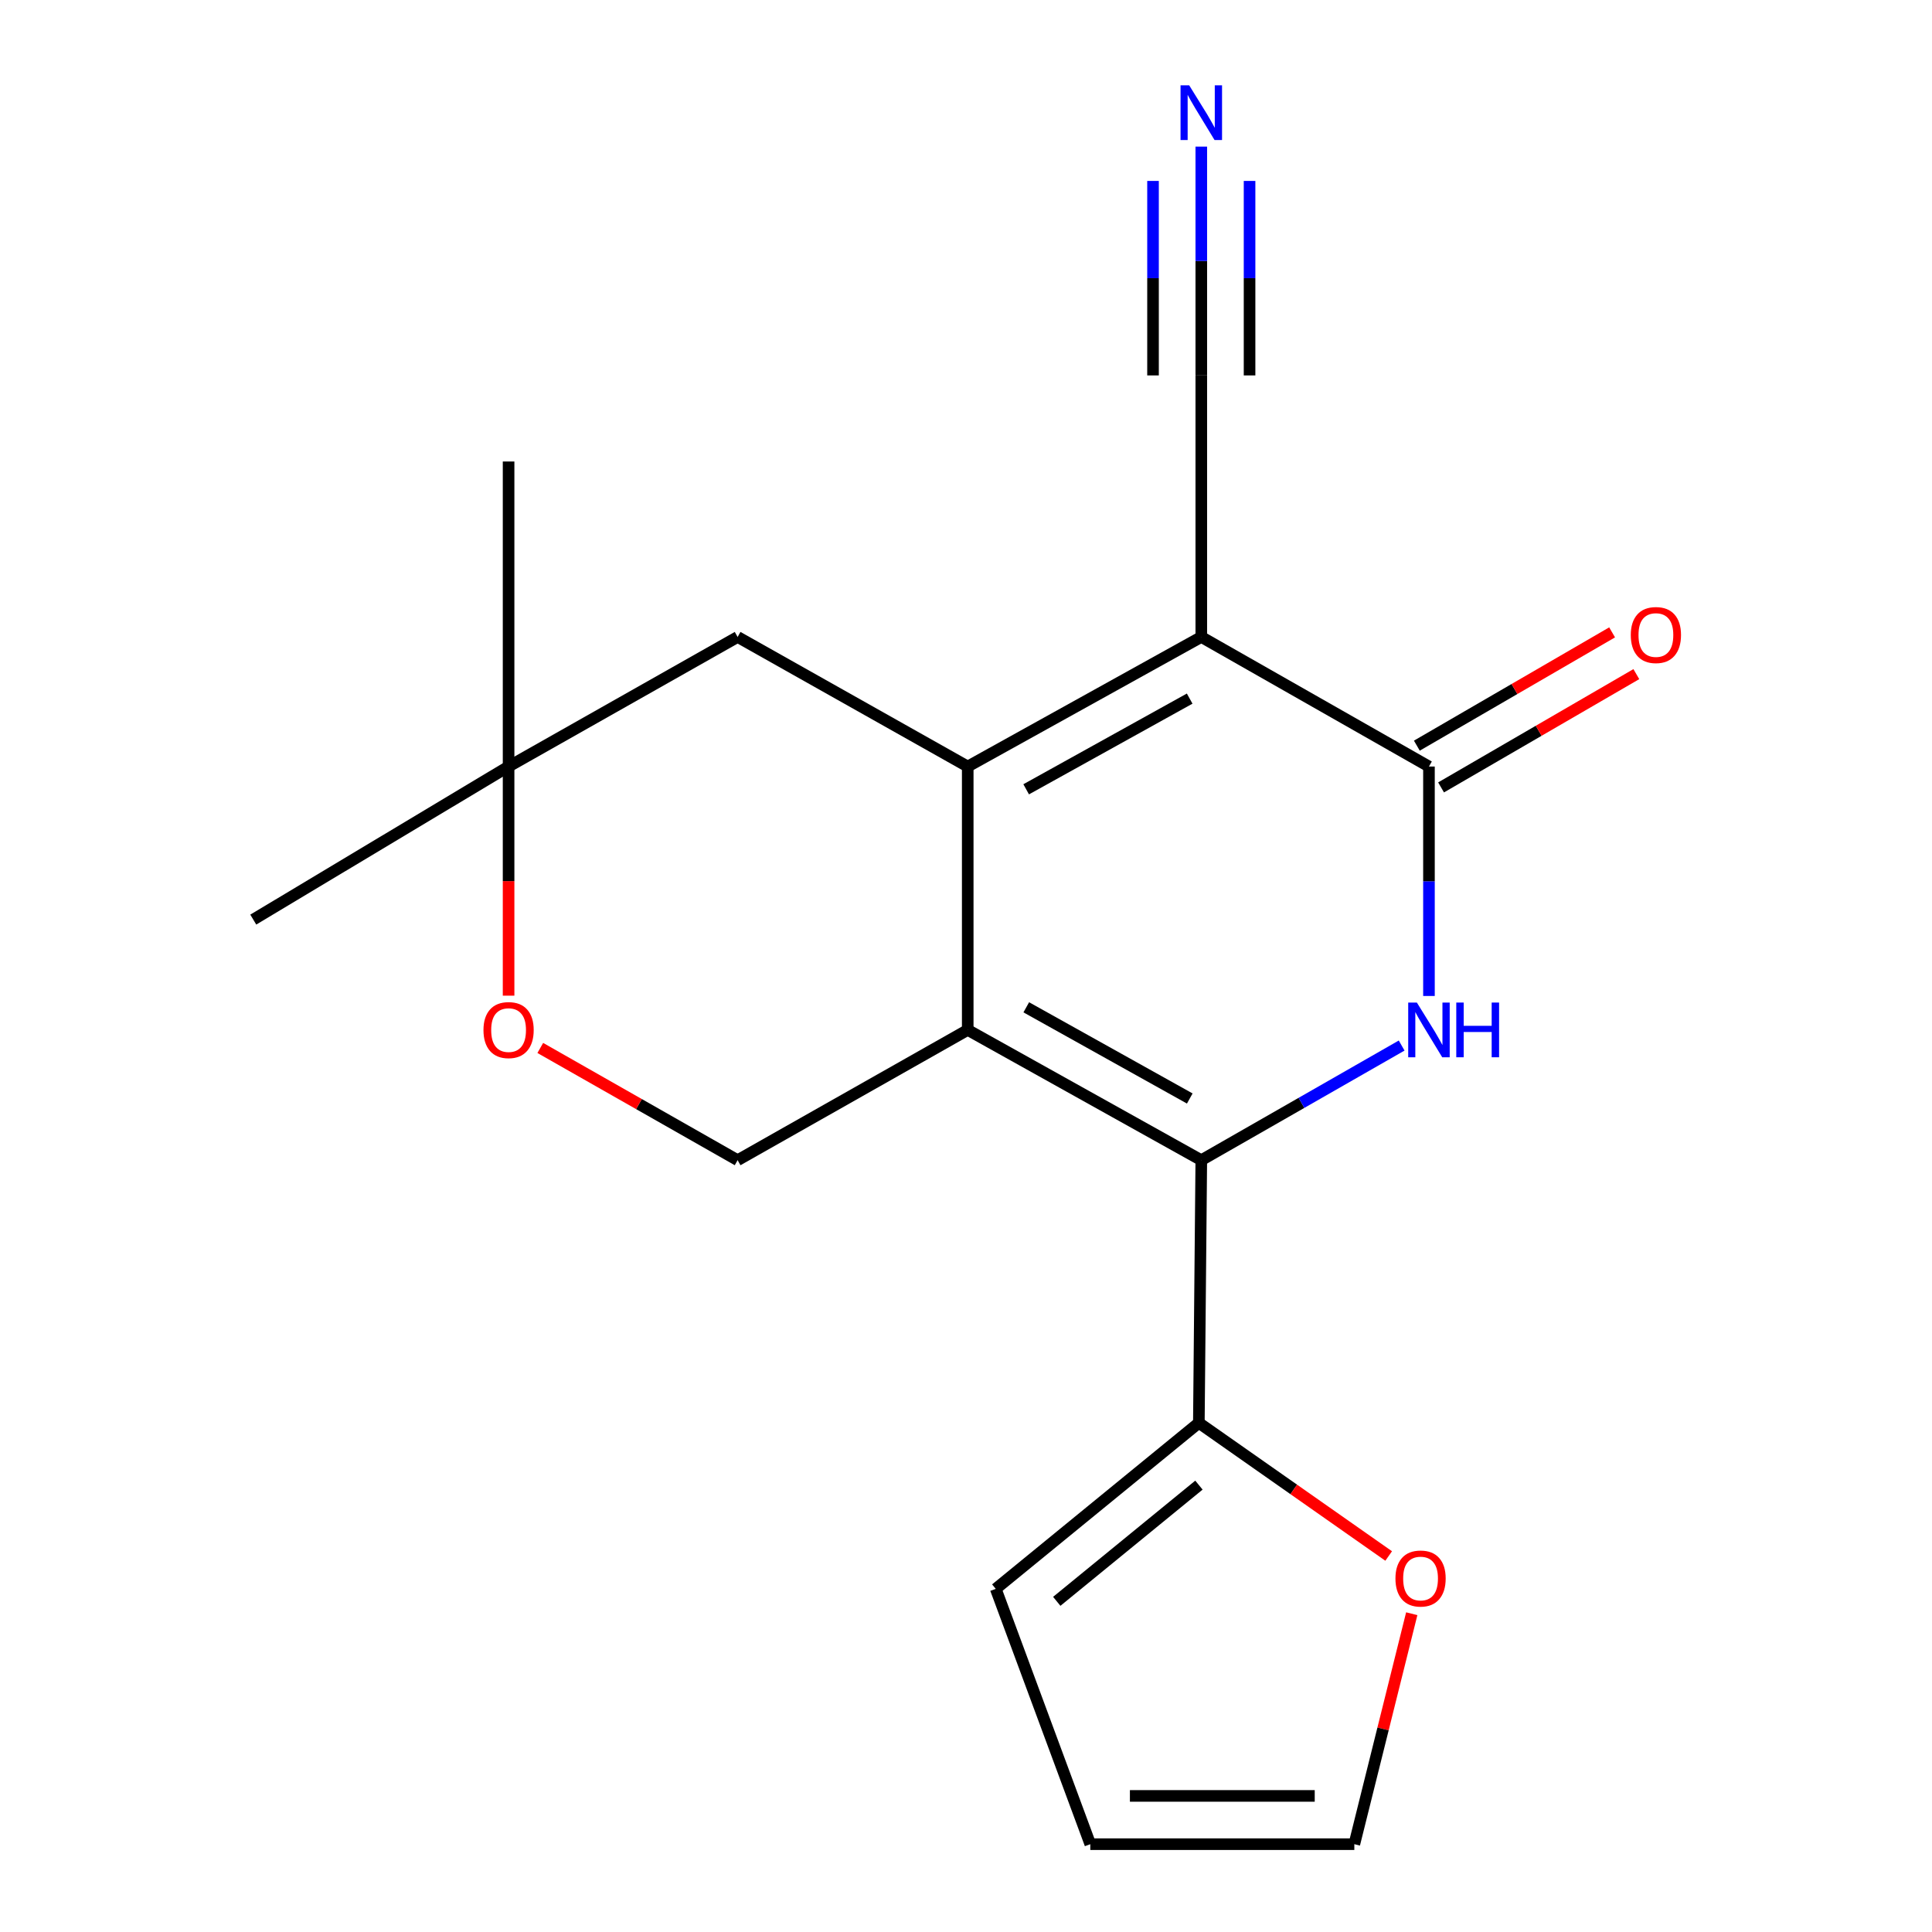 <?xml version='1.0' encoding='iso-8859-1'?>
<svg version='1.1' baseProfile='full'
              xmlns='http://www.w3.org/2000/svg'
                      xmlns:rdkit='http://www.rdkit.org/xml'
                      xmlns:xlink='http://www.w3.org/1999/xlink'
                  xml:space='preserve'
width='1000px' height='1000px' viewBox='0 0 1000 1000'>
<!-- END OF HEADER -->
<rect style='opacity:1.0;fill:#FFFFFF;stroke:none' width='1000' height='1000' x='0' y='0'> </rect>
<path class='bond-0' d='M 500.893,396.757 L 621.787,329.689' style='fill:none;fill-rule:evenodd;stroke:#000000;stroke-width:6px;stroke-linecap:butt;stroke-linejoin:miter;stroke-opacity:1' />
<path class='bond-0' d='M 531.147,408.544 L 615.772,361.596' style='fill:none;fill-rule:evenodd;stroke:#000000;stroke-width:6px;stroke-linecap:butt;stroke-linejoin:miter;stroke-opacity:1' />
<path class='bond-1' d='M 500.893,396.757 L 500.893,533.084' style='fill:none;fill-rule:evenodd;stroke:#000000;stroke-width:6px;stroke-linecap:butt;stroke-linejoin:miter;stroke-opacity:1' />
<path class='bond-9' d='M 500.893,396.757 L 381.79,329.689' style='fill:none;fill-rule:evenodd;stroke:#000000;stroke-width:6px;stroke-linecap:butt;stroke-linejoin:miter;stroke-opacity:1' />
<path class='bond-4' d='M 621.787,329.689 L 739.626,396.757' style='fill:none;fill-rule:evenodd;stroke:#000000;stroke-width:6px;stroke-linecap:butt;stroke-linejoin:miter;stroke-opacity:1' />
<path class='bond-6' d='M 621.787,329.689 L 621.787,194.319' style='fill:none;fill-rule:evenodd;stroke:#000000;stroke-width:6px;stroke-linecap:butt;stroke-linejoin:miter;stroke-opacity:1' />
<path class='bond-2' d='M 500.893,533.084 L 621.787,600.513' style='fill:none;fill-rule:evenodd;stroke:#000000;stroke-width:6px;stroke-linecap:butt;stroke-linejoin:miter;stroke-opacity:1' />
<path class='bond-2' d='M 531.197,521.379 L 615.822,568.579' style='fill:none;fill-rule:evenodd;stroke:#000000;stroke-width:6px;stroke-linecap:butt;stroke-linejoin:miter;stroke-opacity:1' />
<path class='bond-7' d='M 500.893,533.084 L 381.79,600.513' style='fill:none;fill-rule:evenodd;stroke:#000000;stroke-width:6px;stroke-linecap:butt;stroke-linejoin:miter;stroke-opacity:1' />
<path class='bond-3' d='M 621.787,600.513 L 673.639,570.842' style='fill:none;fill-rule:evenodd;stroke:#000000;stroke-width:6px;stroke-linecap:butt;stroke-linejoin:miter;stroke-opacity:1' />
<path class='bond-3' d='M 673.639,570.842 L 725.492,541.172' style='fill:none;fill-rule:evenodd;stroke:#0000FF;stroke-width:6px;stroke-linecap:butt;stroke-linejoin:miter;stroke-opacity:1' />
<path class='bond-5' d='M 621.787,600.513 L 620.523,736.466' style='fill:none;fill-rule:evenodd;stroke:#000000;stroke-width:6px;stroke-linecap:butt;stroke-linejoin:miter;stroke-opacity:1' />
<path class='bond-19' d='M 739.626,515.516 L 739.626,456.136' style='fill:none;fill-rule:evenodd;stroke:#0000FF;stroke-width:6px;stroke-linecap:butt;stroke-linejoin:miter;stroke-opacity:1' />
<path class='bond-19' d='M 739.626,456.136 L 739.626,396.757' style='fill:none;fill-rule:evenodd;stroke:#000000;stroke-width:6px;stroke-linecap:butt;stroke-linejoin:miter;stroke-opacity:1' />
<path class='bond-13' d='M 745.895,407.562 L 796.43,378.243' style='fill:none;fill-rule:evenodd;stroke:#000000;stroke-width:6px;stroke-linecap:butt;stroke-linejoin:miter;stroke-opacity:1' />
<path class='bond-13' d='M 796.43,378.243 L 846.965,348.924' style='fill:none;fill-rule:evenodd;stroke:#FF0000;stroke-width:6px;stroke-linecap:butt;stroke-linejoin:miter;stroke-opacity:1' />
<path class='bond-13' d='M 733.358,385.952 L 783.892,356.633' style='fill:none;fill-rule:evenodd;stroke:#000000;stroke-width:6px;stroke-linecap:butt;stroke-linejoin:miter;stroke-opacity:1' />
<path class='bond-13' d='M 783.892,356.633 L 834.427,327.314' style='fill:none;fill-rule:evenodd;stroke:#FF0000;stroke-width:6px;stroke-linecap:butt;stroke-linejoin:miter;stroke-opacity:1' />
<path class='bond-12' d='M 620.523,736.466 L 669.651,770.922' style='fill:none;fill-rule:evenodd;stroke:#000000;stroke-width:6px;stroke-linecap:butt;stroke-linejoin:miter;stroke-opacity:1' />
<path class='bond-12' d='M 669.651,770.922 L 718.778,805.379' style='fill:none;fill-rule:evenodd;stroke:#FF0000;stroke-width:6px;stroke-linecap:butt;stroke-linejoin:miter;stroke-opacity:1' />
<path class='bond-14' d='M 620.523,736.466 L 515.398,822.396' style='fill:none;fill-rule:evenodd;stroke:#000000;stroke-width:6px;stroke-linecap:butt;stroke-linejoin:miter;stroke-opacity:1' />
<path class='bond-14' d='M 620.566,768.699 L 546.978,828.85' style='fill:none;fill-rule:evenodd;stroke:#000000;stroke-width:6px;stroke-linecap:butt;stroke-linejoin:miter;stroke-opacity:1' />
<path class='bond-8' d='M 621.787,194.319 L 621.787,135.102' style='fill:none;fill-rule:evenodd;stroke:#000000;stroke-width:6px;stroke-linecap:butt;stroke-linejoin:miter;stroke-opacity:1' />
<path class='bond-8' d='M 621.787,135.102 L 621.787,75.885' style='fill:none;fill-rule:evenodd;stroke:#0000FF;stroke-width:6px;stroke-linecap:butt;stroke-linejoin:miter;stroke-opacity:1' />
<path class='bond-8' d='M 646.77,194.319 L 646.77,143.985' style='fill:none;fill-rule:evenodd;stroke:#000000;stroke-width:6px;stroke-linecap:butt;stroke-linejoin:miter;stroke-opacity:1' />
<path class='bond-8' d='M 646.77,143.985 L 646.77,93.65' style='fill:none;fill-rule:evenodd;stroke:#0000FF;stroke-width:6px;stroke-linecap:butt;stroke-linejoin:miter;stroke-opacity:1' />
<path class='bond-8' d='M 596.803,194.319 L 596.803,143.985' style='fill:none;fill-rule:evenodd;stroke:#000000;stroke-width:6px;stroke-linecap:butt;stroke-linejoin:miter;stroke-opacity:1' />
<path class='bond-8' d='M 596.803,143.985 L 596.803,93.65' style='fill:none;fill-rule:evenodd;stroke:#0000FF;stroke-width:6px;stroke-linecap:butt;stroke-linejoin:miter;stroke-opacity:1' />
<path class='bond-20' d='M 381.79,600.513 L 330.721,571.465' style='fill:none;fill-rule:evenodd;stroke:#000000;stroke-width:6px;stroke-linecap:butt;stroke-linejoin:miter;stroke-opacity:1' />
<path class='bond-20' d='M 330.721,571.465 L 279.652,542.418' style='fill:none;fill-rule:evenodd;stroke:#FF0000;stroke-width:6px;stroke-linecap:butt;stroke-linejoin:miter;stroke-opacity:1' />
<path class='bond-11' d='M 381.79,329.689 L 263.243,396.757' style='fill:none;fill-rule:evenodd;stroke:#000000;stroke-width:6px;stroke-linecap:butt;stroke-linejoin:miter;stroke-opacity:1' />
<path class='bond-10' d='M 263.243,515.356 L 263.243,456.056' style='fill:none;fill-rule:evenodd;stroke:#FF0000;stroke-width:6px;stroke-linecap:butt;stroke-linejoin:miter;stroke-opacity:1' />
<path class='bond-10' d='M 263.243,456.056 L 263.243,396.757' style='fill:none;fill-rule:evenodd;stroke:#000000;stroke-width:6px;stroke-linecap:butt;stroke-linejoin:miter;stroke-opacity:1' />
<path class='bond-17' d='M 263.243,396.757 L 263.243,238.874' style='fill:none;fill-rule:evenodd;stroke:#000000;stroke-width:6px;stroke-linecap:butt;stroke-linejoin:miter;stroke-opacity:1' />
<path class='bond-18' d='M 263.243,396.757 L 131.093,475.983' style='fill:none;fill-rule:evenodd;stroke:#000000;stroke-width:6px;stroke-linecap:butt;stroke-linejoin:miter;stroke-opacity:1' />
<path class='bond-15' d='M 730.721,835.26 L 715.86,894.903' style='fill:none;fill-rule:evenodd;stroke:#FF0000;stroke-width:6px;stroke-linecap:butt;stroke-linejoin:miter;stroke-opacity:1' />
<path class='bond-15' d='M 715.86,894.903 L 700.999,954.545' style='fill:none;fill-rule:evenodd;stroke:#000000;stroke-width:6px;stroke-linecap:butt;stroke-linejoin:miter;stroke-opacity:1' />
<path class='bond-16' d='M 515.398,822.396 L 564.338,954.545' style='fill:none;fill-rule:evenodd;stroke:#000000;stroke-width:6px;stroke-linecap:butt;stroke-linejoin:miter;stroke-opacity:1' />
<path class='bond-21' d='M 700.999,954.545 L 564.338,954.545' style='fill:none;fill-rule:evenodd;stroke:#000000;stroke-width:6px;stroke-linecap:butt;stroke-linejoin:miter;stroke-opacity:1' />
<path class='bond-21' d='M 680.5,929.562 L 584.837,929.562' style='fill:none;fill-rule:evenodd;stroke:#000000;stroke-width:6px;stroke-linecap:butt;stroke-linejoin:miter;stroke-opacity:1' />
<path  class='atom-4' d='M 733.366 518.924
L 742.646 533.924
Q 743.566 535.404, 745.046 538.084
Q 746.526 540.764, 746.606 540.924
L 746.606 518.924
L 750.366 518.924
L 750.366 547.244
L 746.486 547.244
L 736.526 530.844
Q 735.366 528.924, 734.126 526.724
Q 732.926 524.524, 732.566 523.844
L 732.566 547.244
L 728.886 547.244
L 728.886 518.924
L 733.366 518.924
' fill='#0000FF'/>
<path  class='atom-4' d='M 753.766 518.924
L 757.606 518.924
L 757.606 530.964
L 772.086 530.964
L 772.086 518.924
L 775.926 518.924
L 775.926 547.244
L 772.086 547.244
L 772.086 534.164
L 757.606 534.164
L 757.606 547.244
L 753.766 547.244
L 753.766 518.924
' fill='#0000FF'/>
<path  class='atom-9' d='M 615.527 44.165
L 624.807 59.165
Q 625.727 60.645, 627.207 63.325
Q 628.687 66.005, 628.767 66.165
L 628.767 44.165
L 632.527 44.165
L 632.527 72.485
L 628.647 72.485
L 618.687 56.085
Q 617.527 54.165, 616.287 51.965
Q 615.087 49.765, 614.727 49.085
L 614.727 72.485
L 611.047 72.485
L 611.047 44.165
L 615.527 44.165
' fill='#0000FF'/>
<path  class='atom-11' d='M 250.243 533.164
Q 250.243 526.364, 253.603 522.564
Q 256.963 518.764, 263.243 518.764
Q 269.523 518.764, 272.883 522.564
Q 276.243 526.364, 276.243 533.164
Q 276.243 540.044, 272.843 543.964
Q 269.443 547.844, 263.243 547.844
Q 257.003 547.844, 253.603 543.964
Q 250.243 540.084, 250.243 533.164
M 263.243 544.644
Q 267.563 544.644, 269.883 541.764
Q 272.243 538.844, 272.243 533.164
Q 272.243 527.604, 269.883 524.804
Q 267.563 521.964, 263.243 521.964
Q 258.923 521.964, 256.563 524.764
Q 254.243 527.564, 254.243 533.164
Q 254.243 538.884, 256.563 541.764
Q 258.923 544.644, 263.243 544.644
' fill='#FF0000'/>
<path  class='atom-13' d='M 722.282 817.035
Q 722.282 810.235, 725.642 806.435
Q 729.002 802.635, 735.282 802.635
Q 741.562 802.635, 744.922 806.435
Q 748.282 810.235, 748.282 817.035
Q 748.282 823.915, 744.882 827.835
Q 741.482 831.715, 735.282 831.715
Q 729.042 831.715, 725.642 827.835
Q 722.282 823.955, 722.282 817.035
M 735.282 828.515
Q 739.602 828.515, 741.922 825.635
Q 744.282 822.715, 744.282 817.035
Q 744.282 811.475, 741.922 808.675
Q 739.602 805.835, 735.282 805.835
Q 730.962 805.835, 728.602 808.635
Q 726.282 811.435, 726.282 817.035
Q 726.282 822.755, 728.602 825.635
Q 730.962 828.515, 735.282 828.515
' fill='#FF0000'/>
<path  class='atom-14' d='M 844.091 328.687
Q 844.091 321.887, 847.451 318.087
Q 850.811 314.287, 857.091 314.287
Q 863.371 314.287, 866.731 318.087
Q 870.091 321.887, 870.091 328.687
Q 870.091 335.567, 866.691 339.487
Q 863.291 343.367, 857.091 343.367
Q 850.851 343.367, 847.451 339.487
Q 844.091 335.607, 844.091 328.687
M 857.091 340.167
Q 861.411 340.167, 863.731 337.287
Q 866.091 334.367, 866.091 328.687
Q 866.091 323.127, 863.731 320.327
Q 861.411 317.487, 857.091 317.487
Q 852.771 317.487, 850.411 320.287
Q 848.091 323.087, 848.091 328.687
Q 848.091 334.407, 850.411 337.287
Q 852.771 340.167, 857.091 340.167
' fill='#FF0000'/>
</svg>
